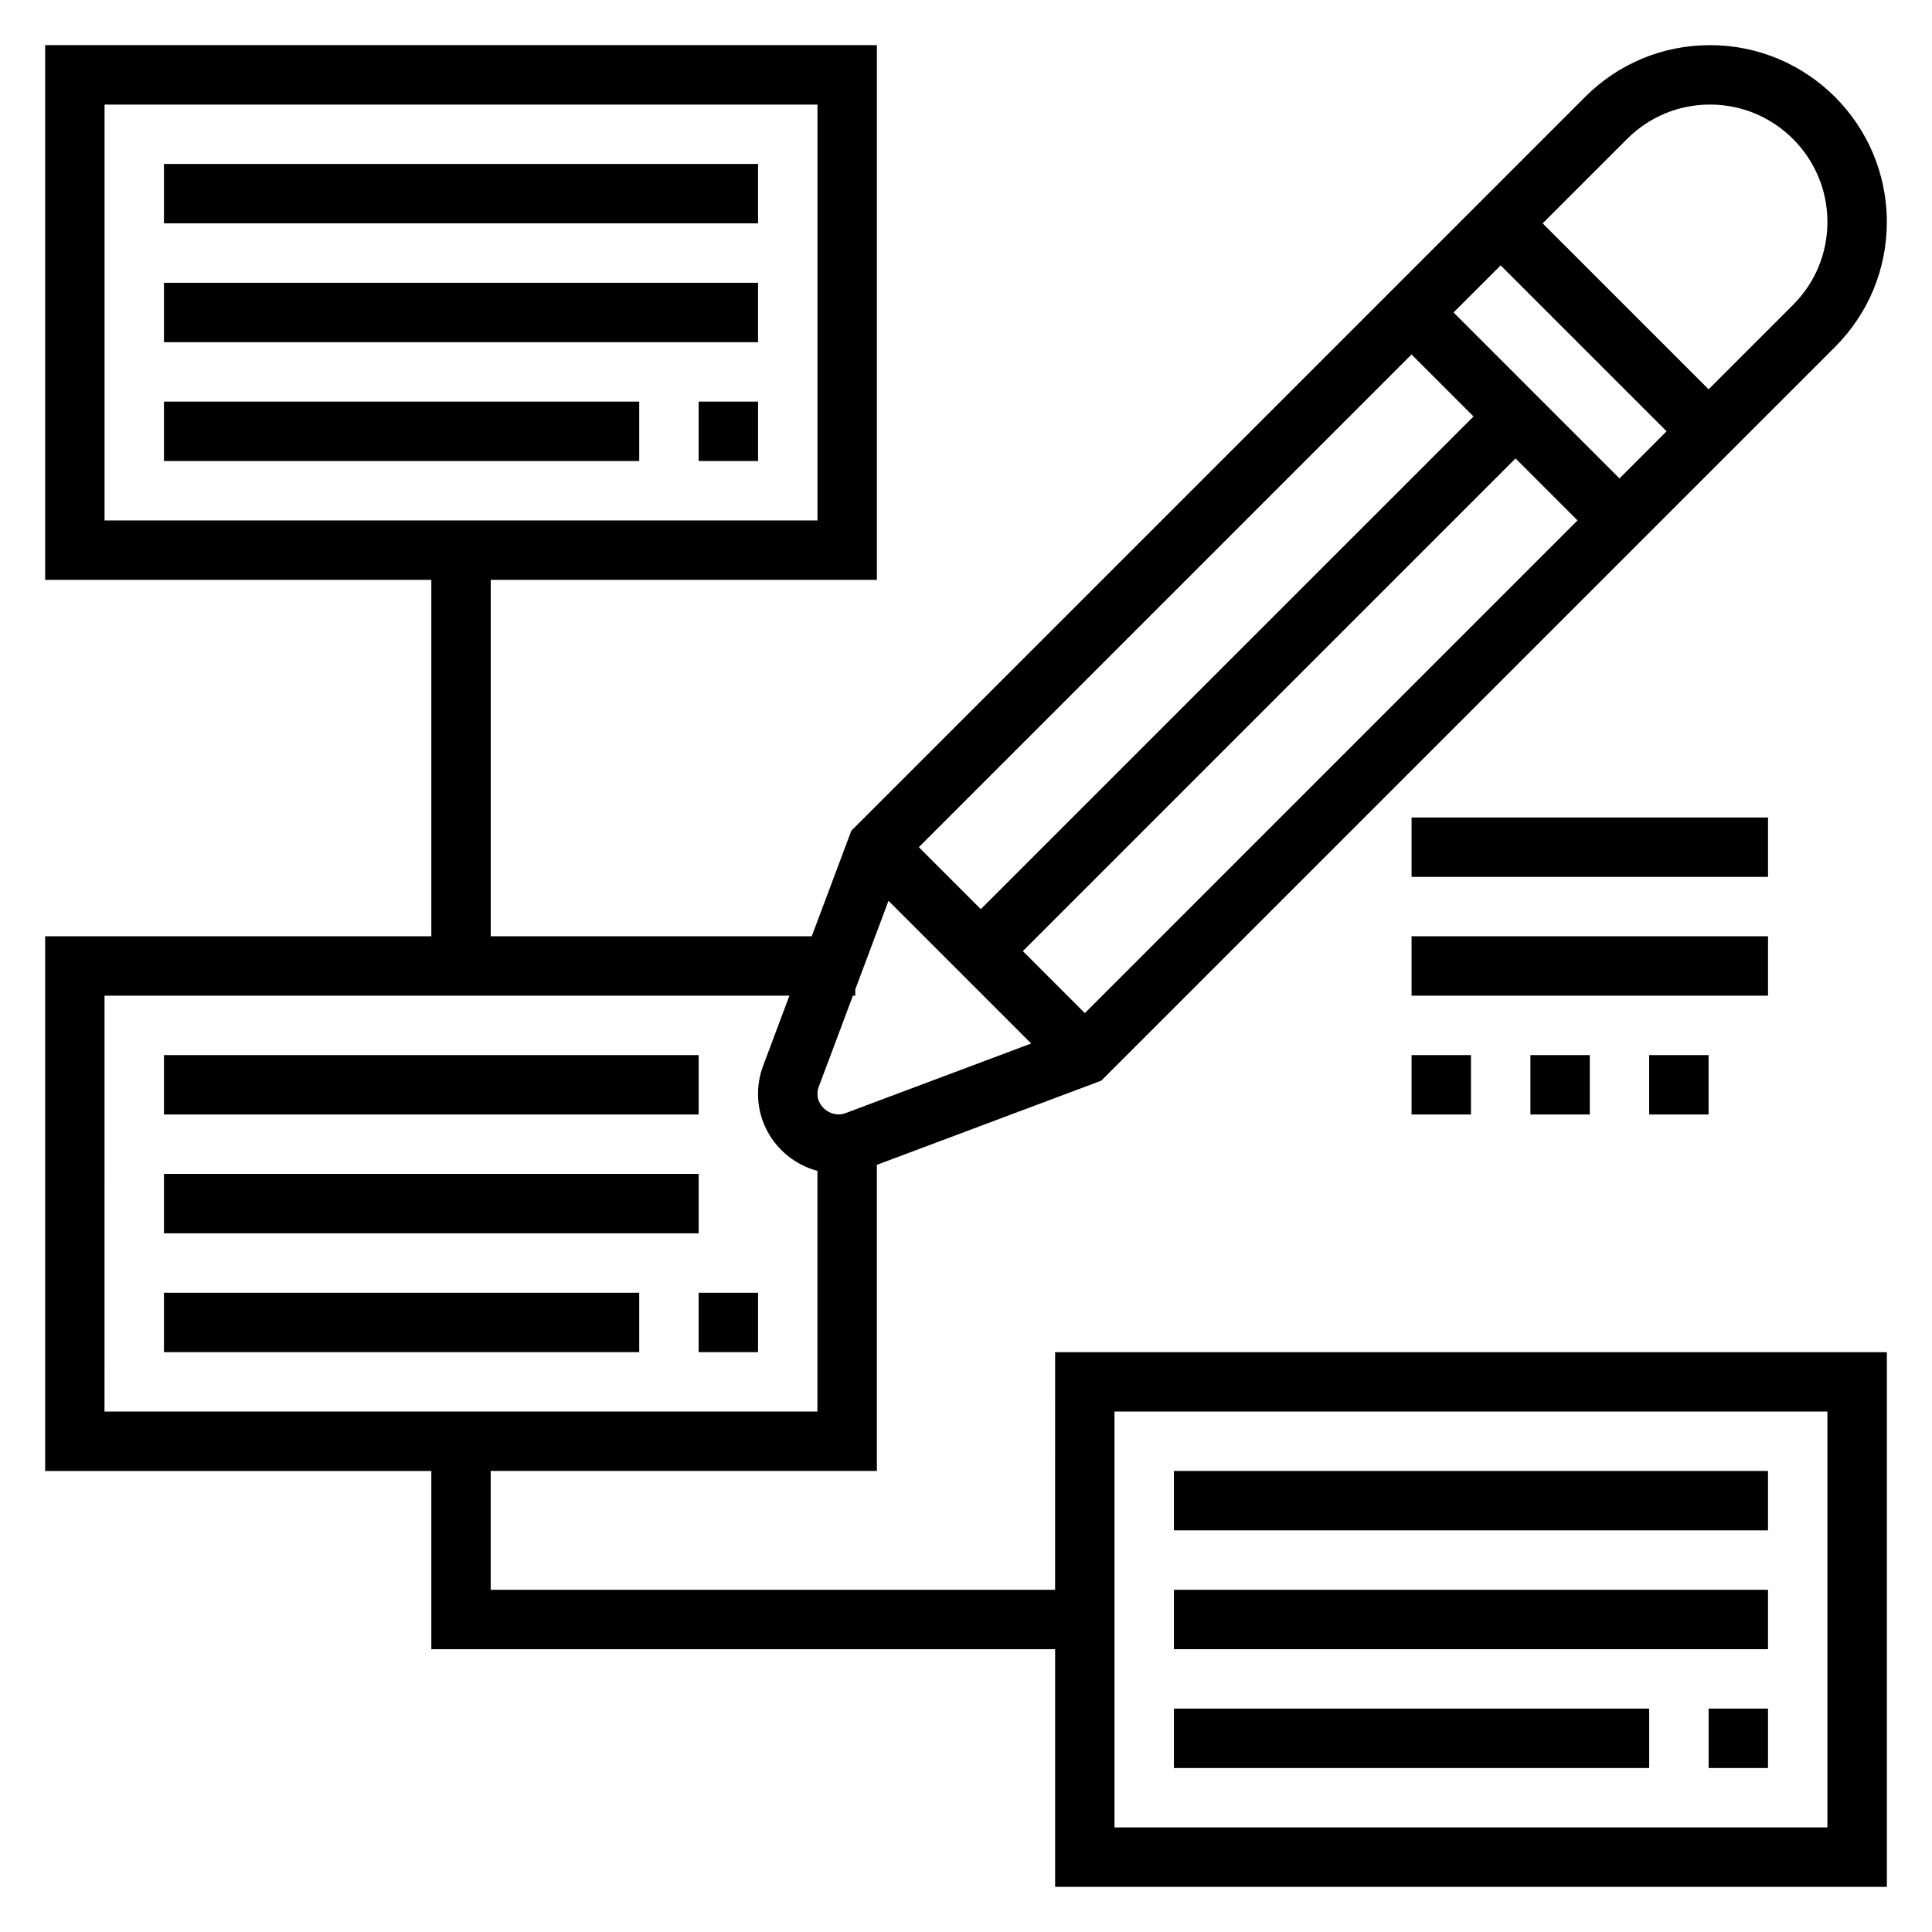 <?xml version="1.0" encoding="UTF-8"?>
<!-- Uploaded to: SVG Repo, www.svgrepo.com, Generator: SVG Repo Mixer Tools -->
<svg fill="#000000" width="800px" height="800px" version="1.1" viewBox="144 144 512 512" xmlns="http://www.w3.org/2000/svg">
 <g>
  <path d="m187.45 187.45h157.44v15.742h-157.44z"/>
  <path d="m187.45 218.94h157.44v15.742h-157.44z"/>
  <path d="m329.15 250.43h15.742v15.742h-15.742z"/>
  <path d="m187.45 250.43h125.95v15.742h-125.95z"/>
  <path d="m187.45 423.61h141.7v15.742h-141.7z"/>
  <path d="m187.45 455.1h141.7v15.742h-141.7z"/>
  <path d="m329.15 486.59h15.742v15.742h-15.742z"/>
  <path d="m187.45 486.59h125.95v15.742h-125.95z"/>
  <path d="m423.61 565.31h-149.57v-31.488h102.34v-81.129l59.465-22.301 194.47-194.46c8.844-8.859 13.715-20.621 13.715-33.129 0-25.828-21.012-46.84-46.84-46.84-12.508 0-24.27 4.871-33.117 13.723l-194.46 194.46-10.496 27.977h-85.07v-94.461h102.34v-141.7h-220.42v141.7h102.34v94.465h-102.34v141.7h102.34v47.23h165.31v62.977h220.42v-141.69h-220.42zm-251.9-393.6h188.93v110.21h-188.93zm198.95 236.16v-1.668l8.801-23.48 37.816 37.816-49.262 18.477c-3.41 1.281-7.379-1.453-7.379-5.113 0-0.652 0.117-1.289 0.348-1.906l9.047-24.125zm44.406-11.809 130.57-130.57 16.418 16.422-130.56 130.57zm114.14-169.25 12.484-12.484 43.973 43.973-12.484 12.488zm5.289 27.555-130.57 130.56-16.422-16.418 130.57-130.57zm40.707-73.551c5.871-5.871 13.68-9.105 21.984-9.105 17.148 0 31.098 13.949 31.098 31.094 0 8.305-3.234 16.113-9.109 21.988l-22.379 22.379-43.977-43.973zm-403.5 227.05h181.5l-6.965 18.578c-0.898 2.391-1.355 4.894-1.355 7.453 0 9.793 6.707 17.98 15.742 20.402v63.773h-188.93zm267.65 110.21h188.93v110.21l-188.93 0.004z"/>
  <path d="m455.1 533.82h157.44v15.742h-157.44z"/>
  <path d="m455.1 565.31h157.44v15.742h-157.44z"/>
  <path d="m596.8 596.8h15.742v15.742h-15.742z"/>
  <path d="m455.1 596.8h125.95v15.742h-125.95z"/>
  <path d="m518.08 360.64h94.465v15.742h-94.465z"/>
  <path d="m518.08 392.12h94.465v15.742h-94.465z"/>
  <path d="m518.08 423.61h15.742v15.742h-15.742z"/>
  <path d="m549.57 423.61h15.742v15.742h-15.742z"/>
  <path d="m581.05 423.61h15.742v15.742h-15.742z"/>
 </g>
</svg>
